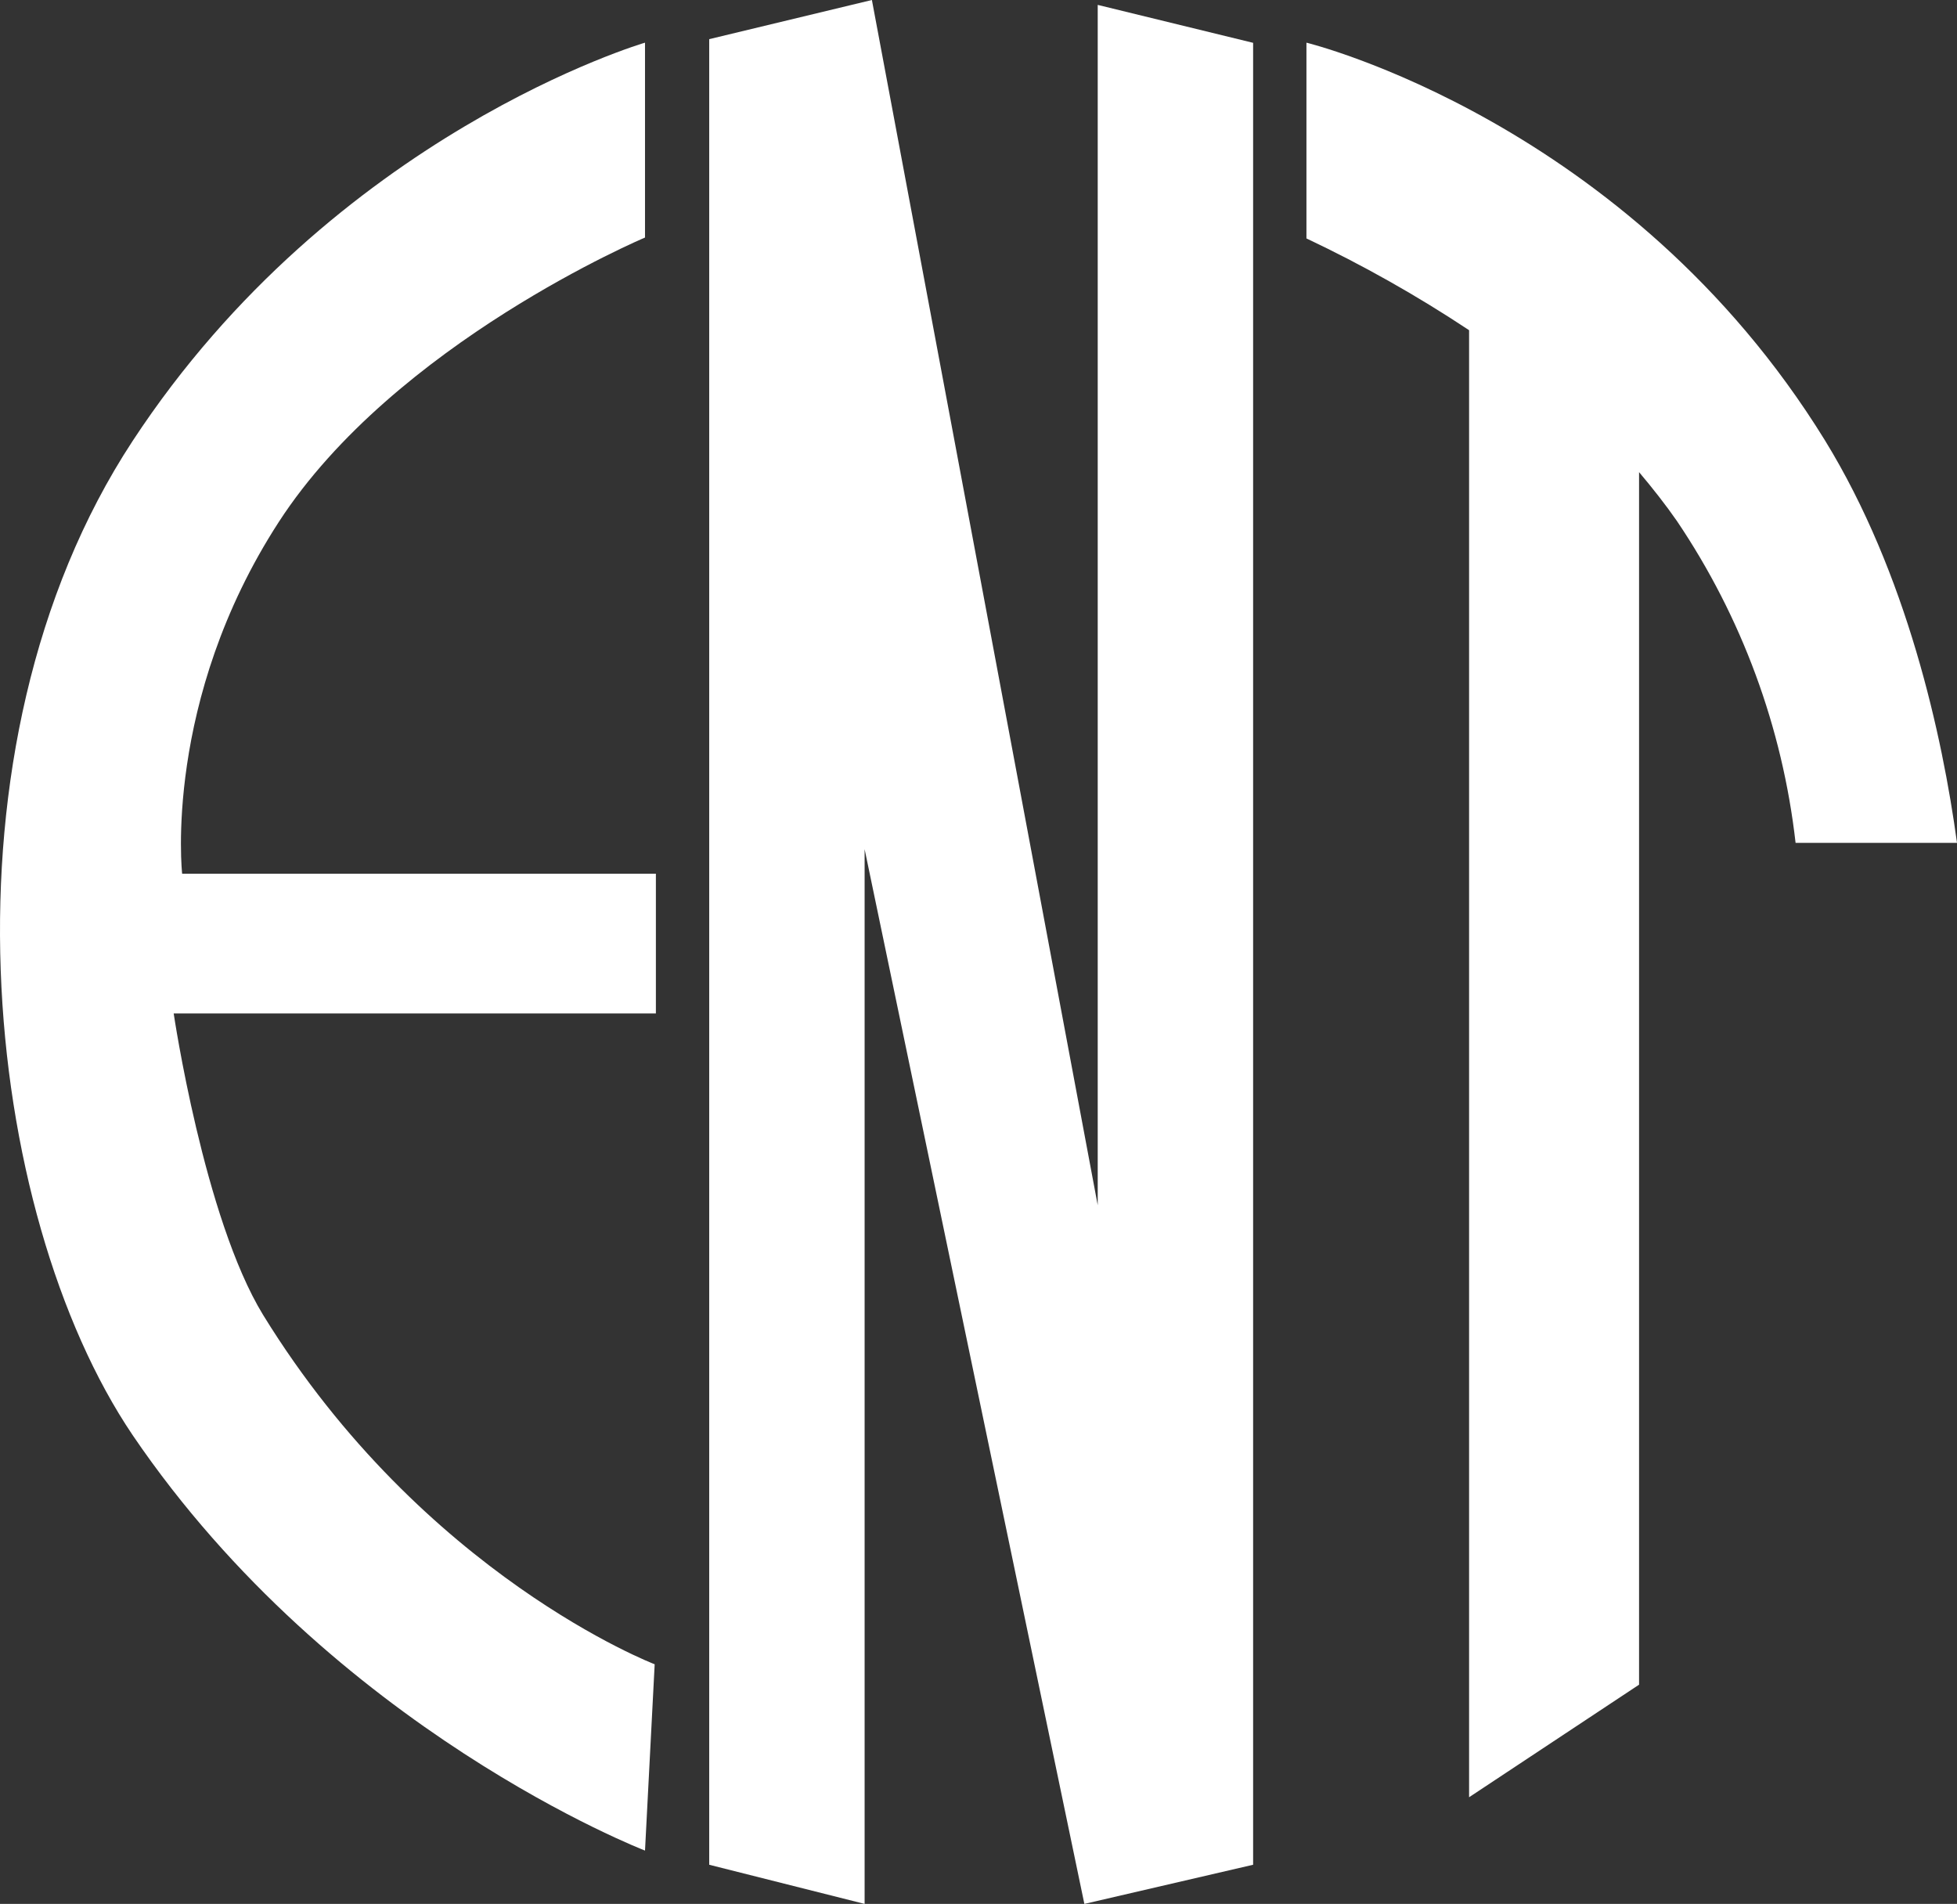 <?xml version="1.0" encoding="UTF-8"?>
<svg width="367px" height="357px" viewBox="0 0 367 357" version="1.1" xmlns="http://www.w3.org/2000/svg" xmlns:xlink="http://www.w3.org/1999/xlink">
    <rect x="0" y="0" width="367" height="357" fill="#333333" stroke="none"/>
    <title>ENT-logo-icon</title>
    <g id="Master" stroke="none" stroke-width="1" fill="none" fill-rule="evenodd">
        <g id="GHI_overview_ENT_D" transform="translate(-1569, -515)" fill="#FFFFFF" fill-rule="nonzero">
            <g id="ENT-logo-icon" transform="translate(1569, 515)">
                <path d="M24.865,269.087 C-3.238,227.488 -12.983,140.382 24.865,82.695 C62.714,25.007 120.96,8 120.96,8 L120.96,44.543 C120.96,44.543 74.046,64.308 52.289,97.864 C30.531,131.419 34.158,163.825 34.158,163.825 L123,163.825 L123,190.026 L32.571,190.026 C32.571,190.026 38.237,228.407 49.342,246.564 C79.485,295.518 122.773,312.066 122.773,312.066 L120.96,347 C120.96,347 62.488,324.477 24.865,269.087 Z" id="Path"></path>
                <polygon id="Path" points="133 349.658 133 7.342 163.509 0 205.857 225.993 205.857 0.918 235 8.03 235 349.658 203.353 357 162.143 159.228 162.143 357"></polygon>
                <path d="M342.233,82.564 C305.312,22.683 245,8 245,8 L245,44.709 C255.567,49.703 265.76,55.454 275.5,61.916 L275.5,337 L307.376,315.893 L307.376,88.529 C309.898,91.512 312.421,94.724 314.485,97.706 C326.645,115.736 334.276,136.435 336.729,158.046 L367,158.046 C364.248,137.856 357.598,107.572 342.233,82.564 Z" id="Path"></path>
            </g>
        </g>
    </g>
</svg>
